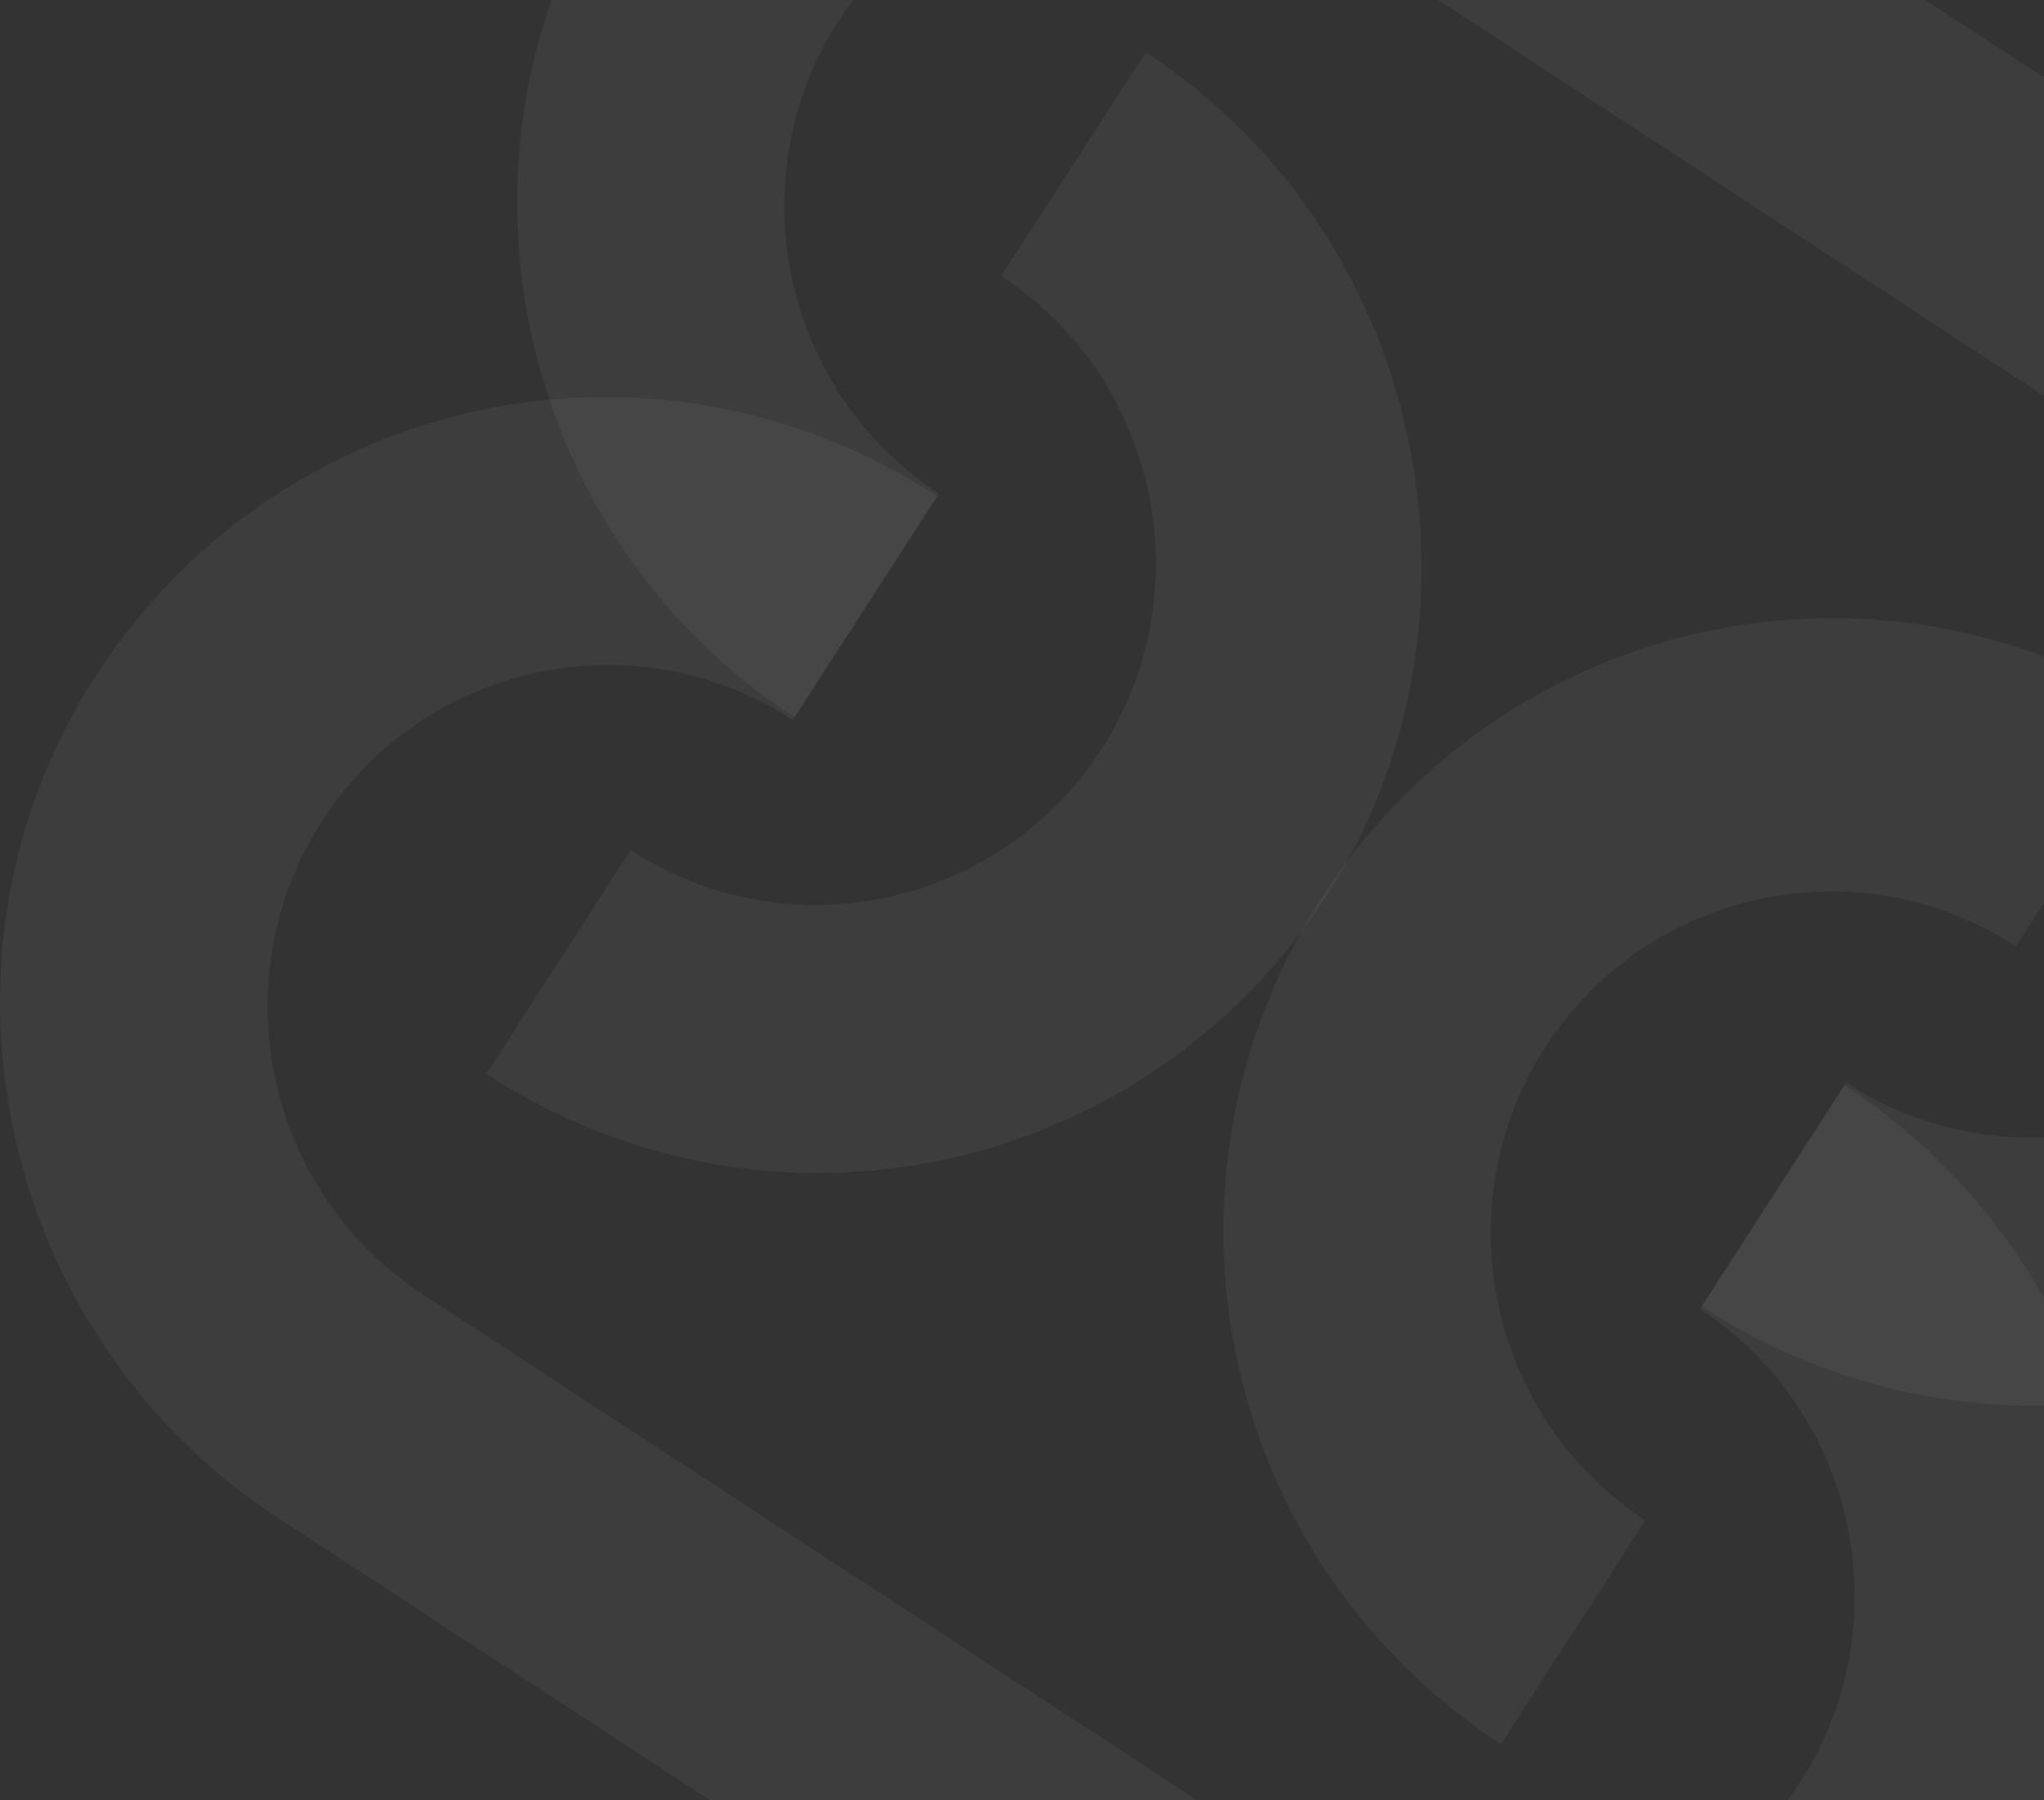 <svg width="151" height="133" viewBox="0 0 151 133" fill="none" xmlns="http://www.w3.org/2000/svg">
<rect x="0" y="0" width="151" height="133" fill="#333333" stroke="none"/>
<path d="M174.428 21.047L163.756 37.582C175.356 45.162 178.677 60.885 171.144 72.557C163.611 84.229 147.985 87.571 136.385 79.991L125.713 96.527C146.593 110.171 174.337 104.237 187.897 83.227C201.206 62.606 195.308 34.691 174.428 21.047Z" fill="white" fill-opacity="0.05"/>
<path d="M84.64 3.862L73.967 20.397C85.568 27.977 88.889 43.7 81.356 55.372C73.823 67.044 58.197 70.386 46.597 62.806L35.925 79.342C56.805 92.986 84.548 87.052 98.108 66.042C111.098 45.49 105.327 17.379 84.64 3.862Z" fill="white" fill-opacity="0.05"/>
<path d="M110.881 128.875L121.553 112.34C109.953 104.76 106.632 89.037 114.165 77.365C121.698 65.693 137.324 62.351 148.924 69.931L159.847 53.006C138.967 39.362 111.223 45.296 97.664 66.306C84.104 87.316 90.001 115.231 110.881 128.875Z" fill="white" fill-opacity="0.05"/>
<path d="M136.26 80.186L125.588 96.721C137.188 104.301 140.509 120.024 132.976 131.696C125.443 143.368 109.817 146.71 98.217 139.13L87.545 155.666C108.425 169.31 136.169 163.376 149.729 142.366C163.037 121.745 157.14 93.829 136.26 80.186Z" fill="white" fill-opacity="0.05"/>
<path d="M20.524 112.148L31.196 95.612C19.596 88.032 16.274 72.31 23.808 60.638C31.341 48.966 46.967 45.624 58.567 53.204L69.239 36.668C48.359 23.024 20.615 28.958 7.055 49.968C-6.254 70.588 -0.163 98.63 20.524 112.148Z" fill="white" fill-opacity="0.05"/>
<path d="M58.692 53.009L69.365 36.474C57.764 28.893 54.443 13.171 61.976 1.499C69.51 -10.173 85.135 -13.515 96.735 -5.935L107.533 -22.666C86.653 -36.309 58.909 -30.376 45.349 -9.366C31.915 11.449 38.005 39.491 58.692 53.009Z" fill="white" fill-opacity="0.05"/>
<path d="M163.756 37.582L96.861 -6.13L107.533 -22.666L174.428 21.047L163.756 37.582Z" fill="white" fill-opacity="0.05"/>
<path d="M87.418 155.859L20.524 112.148L31.196 95.612L98.091 139.323L87.418 155.859Z" fill="white" fill-opacity="0.05"/>
</svg>
